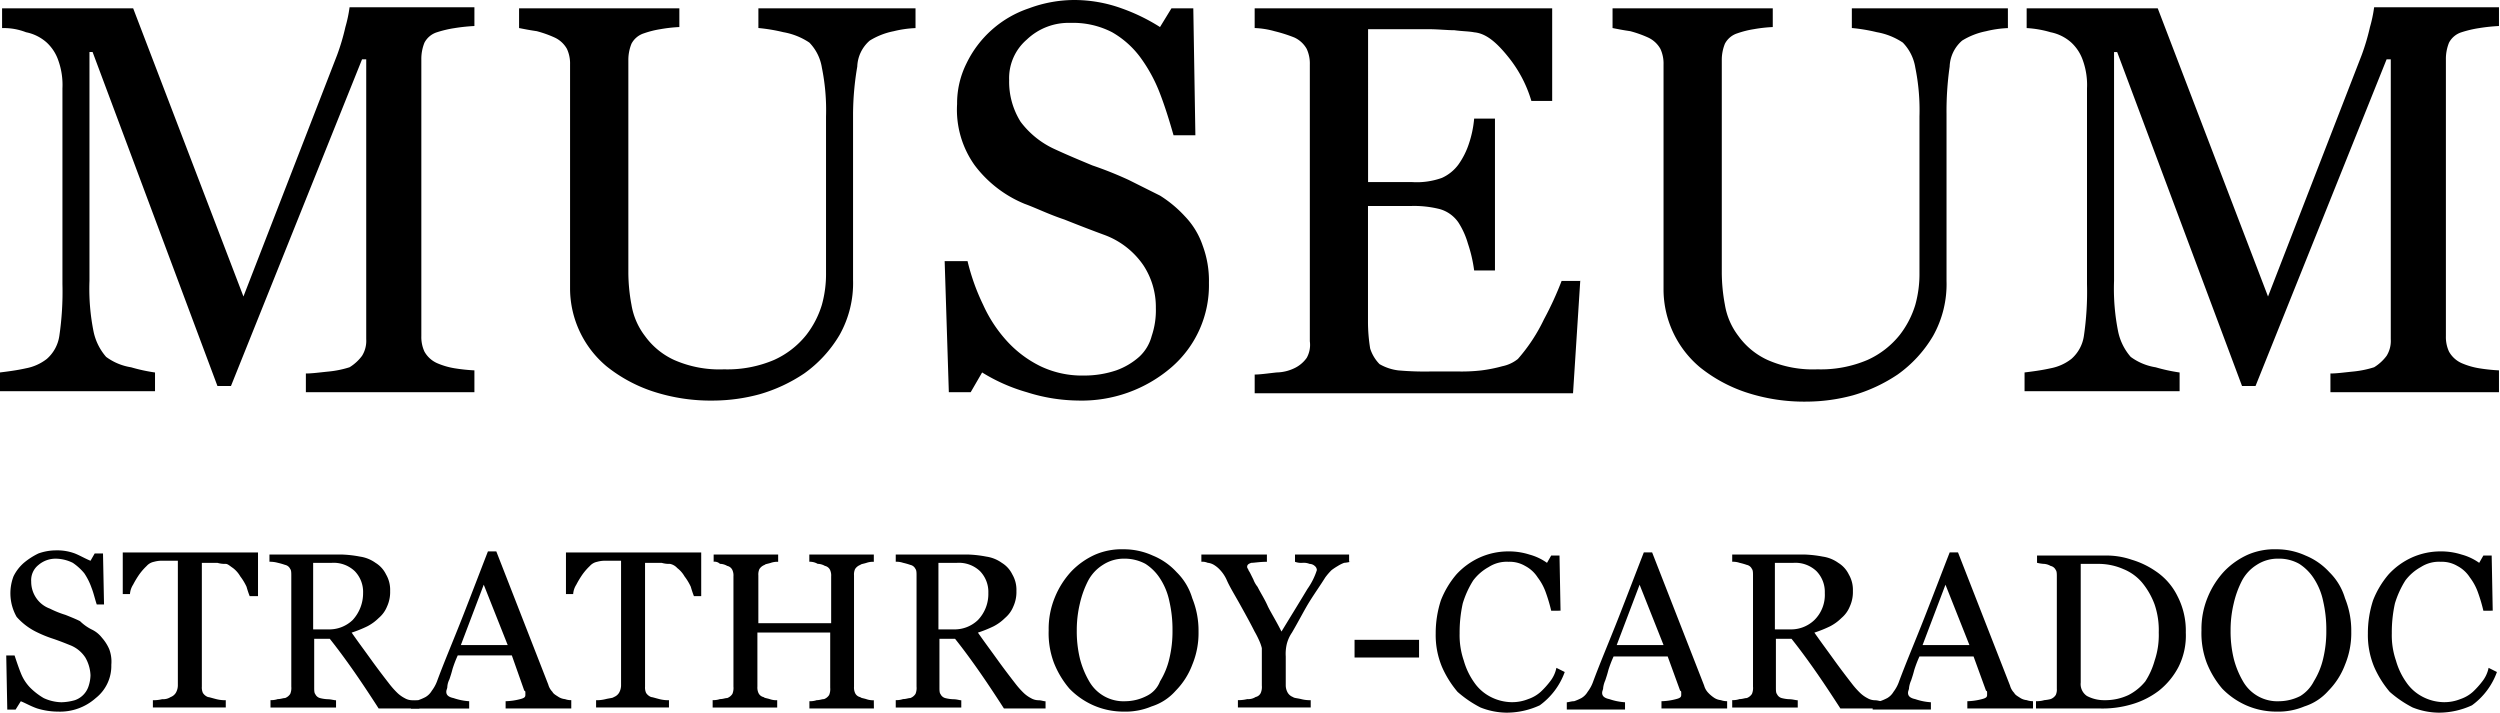 <svg id="Group_277" data-name="Group 277" xmlns="http://www.w3.org/2000/svg" viewBox="0 0 199.152 56.77">
  <g id="Group_14" data-name="Group 14" transform="translate(0 0)">
    <path id="Path_264" data-name="Path 264" d="M37.875,31.364H24.366V29.873c.5,0,1.077-.083,1.906-.166a8.014,8.014,0,0,0,1.575-.332,3.533,3.533,0,0,0,.995-.912,2.259,2.259,0,0,0,.332-1.326V4.844h-.332L18.4,30.867H17.321L7.376,4.264H7.127V22.5a17.23,17.23,0,0,0,.332,4.061,4.45,4.45,0,0,0,.995,1.989,4.546,4.546,0,0,0,1.989.829,13.673,13.673,0,0,0,1.906.414v1.492H0V29.79c.663-.083,1.326-.166,2.072-.332a3.854,3.854,0,0,0,1.658-.746,3.014,3.014,0,0,0,.995-1.823,24.1,24.1,0,0,0,.249-4.144V7.164a5.793,5.793,0,0,0-.332-2.238,3.465,3.465,0,0,0-.912-1.409,3.488,3.488,0,0,0-1.658-.829A4.862,4.862,0,0,0,.166,2.358V.783H10.608L19.393,23.74,26.852,4.512a17.641,17.641,0,0,0,.663-2.238A10.778,10.778,0,0,0,27.847.7h9.945V2.192a14.612,14.612,0,0,0-1.575.166,8.955,8.955,0,0,0-1.409.332,1.7,1.7,0,0,0-.995.829,3.436,3.436,0,0,0-.249,1.326V26.889a2.768,2.768,0,0,0,.249,1.243,2.159,2.159,0,0,0,.995.912,5.918,5.918,0,0,0,1.409.414,14.612,14.612,0,0,0,1.575.166v1.74Z" transform="translate(0 -0.12)"/>
    <path id="Path_265" data-name="Path 265" d="M81.476,2.375a8.616,8.616,0,0,0-1.74.249,5.725,5.725,0,0,0-1.906.746,2.871,2.871,0,0,0-.995,2.072A23.049,23.049,0,0,0,76.5,9.171v13.26a8.426,8.426,0,0,1-1.077,4.392,9.983,9.983,0,0,1-2.818,3.066,12.61,12.61,0,0,1-3.564,1.658,14.281,14.281,0,0,1-3.647.5,14.785,14.785,0,0,1-4.89-.746,11.826,11.826,0,0,1-3.647-1.989,8.11,8.11,0,0,1-2.9-6.133V5.275a2.767,2.767,0,0,0-.249-1.243,2.159,2.159,0,0,0-.995-.912,8.883,8.883,0,0,0-1.409-.5c-.58-.083-.995-.166-1.409-.249V.8H62.663V2.292a11.645,11.645,0,0,0-1.492.166,7.52,7.52,0,0,0-1.326.332,1.7,1.7,0,0,0-.995.829A3.436,3.436,0,0,0,58.6,4.944V21.851a14.164,14.164,0,0,0,.249,2.569,5.57,5.57,0,0,0,1.077,2.486,5.883,5.883,0,0,0,2.321,1.906,8.959,8.959,0,0,0,3.978.746,9.467,9.467,0,0,0,3.978-.746,6.913,6.913,0,0,0,2.569-1.989,7.4,7.4,0,0,0,1.243-2.4,9.117,9.117,0,0,0,.332-2.569V9.419a17.017,17.017,0,0,0-.332-3.9,3.681,3.681,0,0,0-.995-1.989,5.388,5.388,0,0,0-2.072-.829,13.857,13.857,0,0,0-1.989-.332V.8H81.476Z" transform="translate(-8.545 -0.137)"/>
    <path id="Path_266" data-name="Path 266" d="M109.944,17.238a6.249,6.249,0,0,1,1.409,2.321,8.029,8.029,0,0,1,.5,2.984,8.632,8.632,0,0,1-2.984,6.713,10.947,10.947,0,0,1-7.459,2.652,13.874,13.874,0,0,1-4.061-.663,14.047,14.047,0,0,1-3.564-1.575l-.912,1.575h-1.74L90.8,20.8h1.823a17.021,17.021,0,0,0,1.243,3.481,10.978,10.978,0,0,0,1.906,2.9,8.918,8.918,0,0,0,2.652,1.989,7.69,7.69,0,0,0,3.481.746,7.946,7.946,0,0,0,2.569-.414,5.593,5.593,0,0,0,1.823-1.077,3.439,3.439,0,0,0,.995-1.658,6.351,6.351,0,0,0,.332-2.238,6.049,6.049,0,0,0-.995-3.4,6.462,6.462,0,0,0-3.066-2.4q-1.367-.5-3.232-1.243c-1.243-.414-2.238-.912-3.149-1.243A9.49,9.49,0,0,1,93.2,13.177a7.615,7.615,0,0,1-1.409-4.89,7.126,7.126,0,0,1,.746-3.232A8.535,8.535,0,0,1,97.513.663,10.444,10.444,0,0,1,101.077,0a11.143,11.143,0,0,1,3.812.663,15.066,15.066,0,0,1,3.066,1.492l.912-1.492h1.74l.166,10.111h-1.74c-.332-1.16-.663-2.238-1.077-3.315a12.257,12.257,0,0,0-1.575-2.9,7.312,7.312,0,0,0-2.238-1.989,6.761,6.761,0,0,0-3.315-.746,4.814,4.814,0,0,0-3.481,1.326,4.049,4.049,0,0,0-1.409,3.232A6,6,0,0,0,96.85,9.7,7.042,7.042,0,0,0,99.5,11.851c1.077.5,2.072.912,3.066,1.326a30.215,30.215,0,0,1,2.9,1.16l2.486,1.243A9.615,9.615,0,0,1,109.944,17.238Z" transform="translate(-15.548 0)"/>
    <path id="Path_267" data-name="Path 267" d="M146.54,22.431l-.58,9.034H120.6V29.973c.414,0,.995-.083,1.74-.166a3.421,3.421,0,0,0,1.409-.332,2.533,2.533,0,0,0,.995-.829,2.121,2.121,0,0,0,.249-1.326V5.275a2.767,2.767,0,0,0-.249-1.243,2.159,2.159,0,0,0-.995-.912,12.014,12.014,0,0,0-1.575-.5,6.693,6.693,0,0,0-1.575-.249V.8h23.7V8.176h-1.658A10.105,10.105,0,0,0,140.822,4.7c-.994-1.243-1.823-1.906-2.735-1.989-.414-.083-.995-.083-1.575-.166-.58,0-1.326-.083-2.072-.083h-4.807V14.64h3.481a5.923,5.923,0,0,0,2.4-.332,3.326,3.326,0,0,0,1.326-1.077,6.177,6.177,0,0,0,.829-1.658,8.508,8.508,0,0,0,.414-1.989h1.658v12.1h-1.658a11.415,11.415,0,0,0-.5-2.155,6.352,6.352,0,0,0-.746-1.658,2.683,2.683,0,0,0-1.492-1.077,8.34,8.34,0,0,0-2.238-.249h-3.481v9.2A13.359,13.359,0,0,0,129.8,27.9a3.121,3.121,0,0,0,.746,1.243,3.961,3.961,0,0,0,1.492.5,24.251,24.251,0,0,0,2.735.083h1.906a14.078,14.078,0,0,0,1.989-.083,11.735,11.735,0,0,0,1.658-.332,2.9,2.9,0,0,0,1.243-.58,13.723,13.723,0,0,0,2.072-3.149,26.015,26.015,0,0,0,1.409-3.066h1.492Z" transform="translate(-20.651 -0.137)"/>
    <path id="Path_268" data-name="Path 268" d="M186.493,2.375a8.616,8.616,0,0,0-1.74.249,5.725,5.725,0,0,0-1.906.746,2.871,2.871,0,0,0-.995,2.072,25.171,25.171,0,0,0-.249,3.812v13.26a8.426,8.426,0,0,1-1.077,4.392,9.983,9.983,0,0,1-2.818,3.066,12.61,12.61,0,0,1-3.564,1.658,14.28,14.28,0,0,1-3.647.5,14.785,14.785,0,0,1-4.89-.746,11.826,11.826,0,0,1-3.647-1.989,8.11,8.11,0,0,1-2.9-6.133V5.275a2.768,2.768,0,0,0-.249-1.243,2.16,2.16,0,0,0-.995-.912,8.885,8.885,0,0,0-1.409-.5c-.58-.083-.995-.166-1.409-.249V.8h12.763V2.292a11.645,11.645,0,0,0-1.492.166,7.522,7.522,0,0,0-1.326.332,1.7,1.7,0,0,0-.994.829,3.436,3.436,0,0,0-.249,1.326V21.851a14.163,14.163,0,0,0,.249,2.569,5.57,5.57,0,0,0,1.077,2.486,5.883,5.883,0,0,0,2.321,1.906,8.959,8.959,0,0,0,3.978.746,9.467,9.467,0,0,0,3.978-.746,6.914,6.914,0,0,0,2.569-1.989,7.4,7.4,0,0,0,1.243-2.4,9.116,9.116,0,0,0,.332-2.569V9.419a17.016,17.016,0,0,0-.332-3.9,3.681,3.681,0,0,0-.994-1.989,5.388,5.388,0,0,0-2.072-.829,13.856,13.856,0,0,0-1.989-.332V.8h12.431Z" transform="translate(-26.541 -0.137)"/>
    <path id="Path_269" data-name="Path 269" d="M232.475,31.364H218.966V29.873c.5,0,1.077-.083,1.906-.166a8.014,8.014,0,0,0,1.575-.332,3.533,3.533,0,0,0,.995-.912,2.259,2.259,0,0,0,.331-1.326V4.844h-.331L213,30.867h-1.077l-9.945-26.6h-.249V22.5a17.232,17.232,0,0,0,.332,4.061,4.45,4.45,0,0,0,.995,1.989,4.546,4.546,0,0,0,1.989.829,13.673,13.673,0,0,0,1.906.414v1.492H194.6V29.79c.663-.083,1.326-.166,2.072-.332a3.853,3.853,0,0,0,1.658-.746,3.014,3.014,0,0,0,.995-1.823,24.1,24.1,0,0,0,.249-4.144V7.164a5.793,5.793,0,0,0-.331-2.238,3.465,3.465,0,0,0-.912-1.409,3.487,3.487,0,0,0-1.658-.829,8.382,8.382,0,0,0-1.906-.332V.783h10.442l8.785,22.957,7.459-19.227a17.641,17.641,0,0,0,.663-2.238A10.781,10.781,0,0,0,222.447.7h9.945V2.192a14.611,14.611,0,0,0-1.575.166,8.954,8.954,0,0,0-1.409.332,1.7,1.7,0,0,0-.995.829,3.436,3.436,0,0,0-.249,1.326V26.889a2.768,2.768,0,0,0,.249,1.243,2.159,2.159,0,0,0,.995.912,5.918,5.918,0,0,0,1.409.414,14.611,14.611,0,0,0,1.575.166v1.74Z" transform="translate(-33.322 -0.12)"/>
  </g>
  <g id="Group_15" data-name="Group 15" transform="translate(0.497 43.759)">
    <path id="Path_270" data-name="Path 270" d="M8.225,59.862a3.422,3.422,0,0,1,.58.912,2.831,2.831,0,0,1,.166,1.243,3.261,3.261,0,0,1-1.243,2.652,4.272,4.272,0,0,1-2.984,1.077A5.743,5.743,0,0,1,3.086,65.5c-.5-.166-.912-.414-1.326-.58l-.414.663H.683L.6,61.271h.663c.166.5.332.995.5,1.409a3.476,3.476,0,0,0,.746,1.16,5.32,5.32,0,0,0,1.077.829A3.527,3.527,0,0,0,4.992,65a4.2,4.2,0,0,0,1.077-.166,1.739,1.739,0,0,0,1.077-1.077,2.979,2.979,0,0,0,.166-.912A3.055,3.055,0,0,0,6.9,61.436a2.561,2.561,0,0,0-1.243-.995c-.414-.166-.829-.332-1.326-.5a9.647,9.647,0,0,1-1.243-.5A5.125,5.125,0,0,1,1.429,58.2a3.8,3.8,0,0,1-.249-3.232,3.418,3.418,0,0,1,.829-1.077,5.558,5.558,0,0,1,1.16-.746A4.209,4.209,0,0,1,4.578,52.9a4.015,4.015,0,0,1,1.492.249c.414.166.829.414,1.243.58l.332-.58h.663L8.39,57.21H7.81c-.166-.5-.249-.912-.414-1.326a5.063,5.063,0,0,0-.58-1.16,4.344,4.344,0,0,0-.912-.829,3.122,3.122,0,0,0-1.326-.332,2.091,2.091,0,0,0-1.409.5,1.545,1.545,0,0,0-.58,1.326A2.293,2.293,0,0,0,3,56.712a2.224,2.224,0,0,0,1.077.829,7.778,7.778,0,0,0,1.243.5c.414.166.829.332,1.16.5A3.68,3.68,0,0,0,7.4,59.2,2.256,2.256,0,0,1,8.225,59.862Z" transform="translate(-0.6 -52.817)"/>
    <path id="Path_271" data-name="Path 271" d="M22.491,56.581h-.58a7.824,7.824,0,0,1-.249-.746,4.39,4.39,0,0,0-.5-.829,2.234,2.234,0,0,0-.58-.663c-.249-.166-.414-.332-.58-.332a2.06,2.06,0,0,1-.663-.083H18.1v9.862a1.051,1.051,0,0,0,.083.5.827.827,0,0,0,.414.332c.083,0,.332.083.663.166a2.855,2.855,0,0,0,.746.083v.58H14.2v-.58a2.855,2.855,0,0,0,.746-.083,1.071,1.071,0,0,0,.663-.166.827.827,0,0,0,.414-.332,1.2,1.2,0,0,0,.166-.58V53.763h-1.16a2.3,2.3,0,0,0-.746.083,1.053,1.053,0,0,0-.58.332,4.738,4.738,0,0,0-.58.663,7.289,7.289,0,0,0-.5.829,1.573,1.573,0,0,0-.249.746H11.8V53.1H22.574v3.481Z" transform="translate(-2.518 -52.851)"/>
    <path id="Path_272" data-name="Path 272" d="M37.917,65.566H34.6q-1.119-1.74-1.989-2.984c-.58-.829-1.243-1.74-1.906-2.569H29.464v3.9c0,.166,0,.414.083.5a.583.583,0,0,0,.414.332,2.941,2.941,0,0,0,.58.083c.249,0,.5.083.663.083v.58H25.983V64.9a1.618,1.618,0,0,0,.58-.083c.249,0,.414-.083.58-.083a.827.827,0,0,0,.414-.332,1.229,1.229,0,0,0,.083-.58V54.958c0-.166,0-.414-.083-.5a.583.583,0,0,0-.414-.332,5.281,5.281,0,0,0-.58-.166,2.333,2.333,0,0,0-.663-.083V53.3h5.718a9.133,9.133,0,0,1,1.492.166,2.807,2.807,0,0,1,1.243.5,2.2,2.2,0,0,1,.829.912,2.432,2.432,0,0,1,.332,1.326,2.768,2.768,0,0,1-.249,1.243,2.35,2.35,0,0,1-.663.912,3.68,3.68,0,0,1-.912.663,9.648,9.648,0,0,1-1.243.5c.58.829,1.077,1.492,1.492,2.072s.912,1.243,1.492,1.989a6.775,6.775,0,0,0,.663.746,2.518,2.518,0,0,0,.58.414,1.2,1.2,0,0,0,.58.166c.249,0,.414.083.58.083v.58Zm-4.558-9.2a2.374,2.374,0,0,0-.663-1.74,2.442,2.442,0,0,0-1.823-.663H29.381v5.3h1.16a2.688,2.688,0,0,0,1.989-.746A3.151,3.151,0,0,0,33.359,56.366Z" transform="translate(-4.932 -52.886)"/>
    <path id="Path_273" data-name="Path 273" d="M52.18,65.514H47.042v-.58a4.891,4.891,0,0,0,1.16-.166c.332-.083.414-.166.414-.332v-.166c0-.083,0-.166-.083-.166l-.995-2.818h-4.31a9.294,9.294,0,0,0-.414,1.077c-.083.332-.166.58-.249.829a1.536,1.536,0,0,0-.166.58c0,.166-.083.249-.083.414,0,.249.166.414.58.5a4.7,4.7,0,0,0,1.243.249v.58H39.5v-.58c.166,0,.332-.083.58-.083a4.04,4.04,0,0,0,.58-.249,1.407,1.407,0,0,0,.5-.5,2.981,2.981,0,0,0,.414-.746c.58-1.575,1.326-3.315,2.072-5.221S45.053,54.492,45.633,53H46.3L50.44,63.608a1.336,1.336,0,0,0,.332.58c.083.166.249.249.5.414a1.178,1.178,0,0,0,.5.166,1.458,1.458,0,0,0,.5.083v.663Zm-4.973-5.055L45.3,55.652l-1.823,4.807Z" transform="translate(-7.261 -52.834)"/>
    <path id="Path_274" data-name="Path 274" d="M65.174,56.581h-.58a7.825,7.825,0,0,1-.249-.746,4.39,4.39,0,0,0-.5-.829,2.234,2.234,0,0,0-.58-.663,1.053,1.053,0,0,0-.58-.332,2.06,2.06,0,0,1-.663-.083H60.7v9.862a1.051,1.051,0,0,0,.083.5.827.827,0,0,0,.414.332c.083,0,.332.083.663.166a2.855,2.855,0,0,0,.746.083v.58H56.8v-.58a2.855,2.855,0,0,0,.746-.083c.332-.083.58-.083.663-.166a.827.827,0,0,0,.414-.332,1.2,1.2,0,0,0,.166-.58V53.763h-1.16a2.3,2.3,0,0,0-.746.083,1.053,1.053,0,0,0-.58.332,4.739,4.739,0,0,0-.58.663,7.289,7.289,0,0,0-.5.829,1.573,1.573,0,0,0-.249.746H54.4V53.1H65.174v3.481Z" transform="translate(-9.812 -52.851)"/>
    <path id="Path_275" data-name="Path 275" d="M81.346,65.566H76.208v-.58a1.618,1.618,0,0,0,.58-.083c.249,0,.414-.083.58-.083a.827.827,0,0,0,.414-.331,1.229,1.229,0,0,0,.083-.58V59.516h-5.8v4.31a1.051,1.051,0,0,0,.083.5.583.583,0,0,0,.414.332c.083.083.249.083.5.166a1.618,1.618,0,0,0,.58.083v.58H68.5V64.9a1.618,1.618,0,0,0,.58-.083c.249,0,.414-.083.58-.083a.827.827,0,0,0,.414-.332,1.229,1.229,0,0,0,.083-.58V55.04a1.051,1.051,0,0,0-.083-.5.583.583,0,0,0-.414-.332,1.2,1.2,0,0,0-.58-.166.609.609,0,0,0-.5-.166V53.3h5.138v.58a1.618,1.618,0,0,0-.58.083c-.249.083-.414.083-.5.166a.827.827,0,0,0-.414.332,1.051,1.051,0,0,0-.083.5V58.77h5.8V55.04a1.051,1.051,0,0,0-.083-.5.583.583,0,0,0-.414-.332,1.2,1.2,0,0,0-.58-.166,1.253,1.253,0,0,0-.663-.166V53.3h5.138v.58a1.618,1.618,0,0,0-.58.083c-.249.083-.414.083-.5.166a.828.828,0,0,0-.414.332,1.051,1.051,0,0,0-.083.5v8.868a1.051,1.051,0,0,0,.083.5.583.583,0,0,0,.414.332c.083.083.249.083.5.166a1.618,1.618,0,0,0,.58.083Z" transform="translate(-12.227 -52.886)"/>
    <path id="Path_276" data-name="Path 276" d="M98.034,65.566H94.719q-1.119-1.74-1.989-2.984c-.58-.829-1.243-1.74-1.906-2.569H89.581v3.9c0,.166,0,.414.083.5a.583.583,0,0,0,.414.332,2.941,2.941,0,0,0,.58.083c.332,0,.5.083.663.083v.58H86.1V64.9a1.618,1.618,0,0,0,.58-.083c.249,0,.414-.083.58-.083a.827.827,0,0,0,.414-.332,1.229,1.229,0,0,0,.083-.58V54.958c0-.166,0-.414-.083-.5a.583.583,0,0,0-.414-.332,5.281,5.281,0,0,0-.58-.166,1.618,1.618,0,0,0-.58-.083V53.3h5.718a9.132,9.132,0,0,1,1.492.166,2.807,2.807,0,0,1,1.243.5,2.2,2.2,0,0,1,.829.912,2.432,2.432,0,0,1,.331,1.326,2.768,2.768,0,0,1-.249,1.243,2.35,2.35,0,0,1-.663.912,3.68,3.68,0,0,1-.912.663,9.649,9.649,0,0,1-1.243.5c.58.829,1.077,1.492,1.492,2.072s.912,1.243,1.492,1.989a6.777,6.777,0,0,0,.663.746,2.518,2.518,0,0,0,.58.414,1.2,1.2,0,0,0,.58.166c.249,0,.414.083.58.083Zm-4.558-9.2a2.374,2.374,0,0,0-.663-1.74,2.442,2.442,0,0,0-1.823-.663H89.5v5.3h1.16a2.688,2.688,0,0,0,1.989-.746A3,3,0,0,0,93.476,56.366Z" transform="translate(-15.241 -52.886)"/>
    <path id="Path_277" data-name="Path 277" d="M110.994,54.623a4.8,4.8,0,0,1,1.243,2.072,6.871,6.871,0,0,1,.5,2.652,6.583,6.583,0,0,1-.5,2.652,5.934,5.934,0,0,1-1.326,2.072A4.252,4.252,0,0,1,109,65.314a5.355,5.355,0,0,1-2.238.414,5.945,5.945,0,0,1-2.4-.5,6.072,6.072,0,0,1-1.906-1.326,7.245,7.245,0,0,1-1.243-2.072,6.693,6.693,0,0,1-.414-2.569,6.583,6.583,0,0,1,.5-2.652,6.807,6.807,0,0,1,1.326-2.072,6.072,6.072,0,0,1,1.906-1.326,5.355,5.355,0,0,1,2.238-.414,5.561,5.561,0,0,1,2.321.5A5.256,5.256,0,0,1,110.994,54.623Zm-1.326,8.7a6.018,6.018,0,0,0,.746-1.823,9.244,9.244,0,0,0,.249-2.238,9.963,9.963,0,0,0-.249-2.321,5.251,5.251,0,0,0-.746-1.823,3.862,3.862,0,0,0-1.16-1.16,3.5,3.5,0,0,0-1.658-.414,3.064,3.064,0,0,0-1.74.5,3.323,3.323,0,0,0-1.16,1.243,7.687,7.687,0,0,0-.663,1.823,9.034,9.034,0,0,0-.249,2.155,9.243,9.243,0,0,0,.249,2.238,7.035,7.035,0,0,0,.746,1.823,3.149,3.149,0,0,0,2.9,1.575,3.772,3.772,0,0,0,1.658-.414A2.131,2.131,0,0,0,109.668,63.325Z" transform="translate(-17.758 -52.8)"/>
    <path id="Path_278" data-name="Path 278" d="M127.351,53.88a2.931,2.931,0,0,1-.5.083,2.76,2.76,0,0,0-.5.249,4.91,4.91,0,0,0-.5.332,4.96,4.96,0,0,0-.5.58c-.414.663-.829,1.243-1.243,1.906s-.829,1.492-1.409,2.486a2.856,2.856,0,0,0-.414.912,3.415,3.415,0,0,0-.083.995v2.321a1.2,1.2,0,0,0,.166.58.828.828,0,0,0,.414.332c.083.083.332.083.663.166a2.855,2.855,0,0,0,.746.083v.58h-5.8V64.9a2.855,2.855,0,0,0,.746-.083,1.071,1.071,0,0,0,.663-.166.583.583,0,0,0,.414-.332,1.229,1.229,0,0,0,.083-.58V60.759a3.259,3.259,0,0,0-.166-.5,7.666,7.666,0,0,0-.414-.829c-.332-.663-.746-1.409-1.16-2.155s-.829-1.409-1.077-1.989a2.893,2.893,0,0,0-.5-.746,2.2,2.2,0,0,0-.5-.414,1.178,1.178,0,0,0-.5-.166,1.051,1.051,0,0,0-.5-.083V53.3h5.221v.58c-.58,0-.995.083-1.243.083-.249.083-.332.166-.332.332a.257.257,0,0,0,.083.166c0,.083.083.166.166.332l.249.5a2.077,2.077,0,0,0,.331.58c.249.5.58.995.829,1.575.249.5.663,1.16,1.077,1.989.912-1.492,1.575-2.569,2.072-3.4a5.45,5.45,0,0,0,.746-1.492.431.431,0,0,0-.166-.332.633.633,0,0,0-.414-.166,1.229,1.229,0,0,0-.58-.083,1.41,1.41,0,0,1-.58-.083V53.3h4.31v.58Z" transform="translate(-20.275 -52.886)"/>
    <path id="Path_279" data-name="Path 279" d="M135.338,62.909H130.2V61.5h5.138Z" transform="translate(-22.792 -54.29)"/>
    <path id="Path_280" data-name="Path 280" d="M143.636,65.846a5.77,5.77,0,0,1-2.072-.414,8.873,8.873,0,0,1-1.823-1.243A8.069,8.069,0,0,1,138.5,62.2a6.583,6.583,0,0,1-.5-2.652,8.481,8.481,0,0,1,.414-2.652,7.245,7.245,0,0,1,1.243-2.072,5.73,5.73,0,0,1,1.823-1.326A5.561,5.561,0,0,1,143.8,53a5.344,5.344,0,0,1,1.658.249,4.4,4.4,0,0,1,1.409.663l.332-.58h.663l.083,4.392H147.2a12.785,12.785,0,0,0-.414-1.409,4.392,4.392,0,0,0-.663-1.243,2.634,2.634,0,0,0-.995-.912,2.432,2.432,0,0,0-1.326-.332,2.651,2.651,0,0,0-1.575.414,3.9,3.9,0,0,0-1.243,1.077,7.493,7.493,0,0,0-.829,1.823,10.709,10.709,0,0,0-.249,2.4,6.181,6.181,0,0,0,.331,2.155,5.643,5.643,0,0,0,.829,1.74,3.548,3.548,0,0,0,1.326,1.16,3.772,3.772,0,0,0,1.658.414,3.436,3.436,0,0,0,1.326-.249,2.866,2.866,0,0,0,.994-.58,6.729,6.729,0,0,0,.746-.829,2.569,2.569,0,0,0,.5-1.077l.663.332a5.62,5.62,0,0,1-1.989,2.652A6.292,6.292,0,0,1,143.636,65.846Z" transform="translate(-24.128 -52.834)"/>
    <path id="Path_281" data-name="Path 281" d="M163.28,65.531h-5.138v-.58a4.891,4.891,0,0,0,1.16-.166c.331-.083.414-.166.414-.332v-.166c0-.083,0-.166-.083-.166l-.995-2.735h-4.31a9.3,9.3,0,0,0-.414,1.077c-.083.332-.166.58-.249.829a2.108,2.108,0,0,0-.166.58c0,.166-.083.249-.083.414,0,.249.166.414.58.5a4.7,4.7,0,0,0,1.243.249v.58H150.6v-.58c.166,0,.331-.083.58-.083a4.038,4.038,0,0,0,.58-.249,1.407,1.407,0,0,0,.5-.5,2.981,2.981,0,0,0,.414-.746c.58-1.575,1.326-3.315,2.072-5.221s1.409-3.647,1.989-5.138h.663l4.144,10.608a1.336,1.336,0,0,0,.331.58,2.628,2.628,0,0,0,.5.414,1.178,1.178,0,0,0,.5.166,1.458,1.458,0,0,0,.5.083v.58Zm-4.973-5.055L156.4,55.669l-1.823,4.807Z" transform="translate(-26.285 -52.851)"/>
    <path id="Path_282" data-name="Path 282" d="M178.434,65.566h-3.315q-1.119-1.74-1.989-2.984c-.58-.829-1.243-1.74-1.906-2.569h-1.243v3.9c0,.166,0,.414.083.5a.583.583,0,0,0,.414.332,2.941,2.941,0,0,0,.58.083c.249,0,.5.083.663.083v.58H166.5V64.9a1.618,1.618,0,0,0,.58-.083c.249,0,.414-.083.58-.083a.827.827,0,0,0,.414-.332,1.229,1.229,0,0,0,.083-.58V54.958c0-.166,0-.414-.083-.5a.583.583,0,0,0-.414-.332,5.277,5.277,0,0,0-.58-.166,1.618,1.618,0,0,0-.58-.083V53.3h5.718a9.133,9.133,0,0,1,1.492.166,2.807,2.807,0,0,1,1.243.5,2.2,2.2,0,0,1,.829.912,2.432,2.432,0,0,1,.332,1.326,2.768,2.768,0,0,1-.249,1.243,2.351,2.351,0,0,1-.663.912,3.68,3.68,0,0,1-.912.663,9.647,9.647,0,0,1-1.243.5c.58.829,1.077,1.492,1.492,2.072s.912,1.243,1.492,1.989a6.78,6.78,0,0,0,.663.746,2.518,2.518,0,0,0,.58.414,1.2,1.2,0,0,0,.58.166c.249,0,.414.083.58.083Zm-4.558-9.2a2.374,2.374,0,0,0-.663-1.74,2.442,2.442,0,0,0-1.823-.663H169.9v5.3h1.16a2.688,2.688,0,0,0,1.989-.746A2.811,2.811,0,0,0,173.876,56.366Z" transform="translate(-29.008 -52.886)"/>
    <path id="Path_283" data-name="Path 283" d="M192.68,65.531h-5.138v-.58a4.891,4.891,0,0,0,1.16-.166c.331-.083.414-.166.414-.332v-.166c0-.083,0-.166-.083-.166l-.995-2.735h-4.31a9.3,9.3,0,0,0-.414,1.077c-.083.332-.166.58-.249.829a2.108,2.108,0,0,0-.166.58c0,.166-.083.249-.083.414,0,.249.166.414.58.5a4.7,4.7,0,0,0,1.243.249v.58H180v-.58c.166,0,.331-.083.58-.083a4.04,4.04,0,0,0,.58-.249,1.407,1.407,0,0,0,.5-.5,2.981,2.981,0,0,0,.414-.746c.58-1.575,1.326-3.315,2.072-5.221s1.409-3.647,1.989-5.138h.663l4.144,10.608a1.336,1.336,0,0,0,.331.58c.083.166.249.249.5.414a1.178,1.178,0,0,0,.5.166,1.458,1.458,0,0,0,.5.083v.58Zm-4.973-5.055L185.8,55.669l-1.823,4.807Z" transform="translate(-31.319 -52.851)"/>
    <path id="Path_284" data-name="Path 284" d="M207.634,59.533a5.562,5.562,0,0,1-.58,2.735,5.886,5.886,0,0,1-1.575,1.906,6.579,6.579,0,0,1-2.155,1.077,8.194,8.194,0,0,1-2.486.332H195.7V65a2.06,2.06,0,0,0,.663-.083,2.931,2.931,0,0,0,.5-.083.827.827,0,0,0,.414-.332,1.051,1.051,0,0,0,.083-.5V55.058c0-.166,0-.414-.083-.5a.583.583,0,0,0-.414-.332,1.2,1.2,0,0,0-.58-.166,2.931,2.931,0,0,1-.5-.083V53.4h5.387a6.18,6.18,0,0,1,2.155.332,6.769,6.769,0,0,1,1.906.912,5.065,5.065,0,0,1,1.74,1.989A6,6,0,0,1,207.634,59.533Zm-2.155,0a6.351,6.351,0,0,0-.331-2.238,5.962,5.962,0,0,0-.995-1.74,3.836,3.836,0,0,0-1.492-1.077,4.916,4.916,0,0,0-1.906-.414h-1.492v9.448a1.14,1.14,0,0,0,.5,1.077,2.925,2.925,0,0,0,1.409.332,4.322,4.322,0,0,0,1.906-.414,4.217,4.217,0,0,0,1.326-1.077,5.982,5.982,0,0,0,.746-1.658A6.351,6.351,0,0,0,205.479,59.533Z" transform="translate(-34.008 -52.903)"/>
    <path id="Path_285" data-name="Path 285" d="M221.794,54.623a4.8,4.8,0,0,1,1.243,2.072,6.872,6.872,0,0,1,.5,2.652,6.583,6.583,0,0,1-.5,2.652,5.934,5.934,0,0,1-1.326,2.072,4.252,4.252,0,0,1-1.906,1.243,5.355,5.355,0,0,1-2.238.414,5.945,5.945,0,0,1-2.4-.5,6.072,6.072,0,0,1-1.906-1.326,7.245,7.245,0,0,1-1.243-2.072,6.694,6.694,0,0,1-.414-2.569,6.584,6.584,0,0,1,.5-2.652,6.808,6.808,0,0,1,1.326-2.072,6.072,6.072,0,0,1,1.906-1.326,5.355,5.355,0,0,1,2.238-.414,5.561,5.561,0,0,1,2.321.5A5.256,5.256,0,0,1,221.794,54.623Zm-1.243,8.7A6.017,6.017,0,0,0,221.3,61.5a9.243,9.243,0,0,0,.249-2.238,9.962,9.962,0,0,0-.249-2.321,5.25,5.25,0,0,0-.746-1.823,3.862,3.862,0,0,0-1.16-1.16,3.264,3.264,0,0,0-1.658-.414,3.064,3.064,0,0,0-1.74.5,3.322,3.322,0,0,0-1.16,1.243,7.687,7.687,0,0,0-.663,1.823,9.033,9.033,0,0,0-.249,2.155,9.243,9.243,0,0,0,.249,2.238,7.036,7.036,0,0,0,.746,1.823,3.149,3.149,0,0,0,2.9,1.575,3.772,3.772,0,0,0,1.658-.414A2.957,2.957,0,0,0,220.551,63.325Z" transform="translate(-36.73 -52.8)"/>
    <path id="Path_286" data-name="Path 286" d="M233.236,65.846a5.771,5.771,0,0,1-2.072-.414,8.873,8.873,0,0,1-1.823-1.243A8.069,8.069,0,0,1,228.1,62.2a6.583,6.583,0,0,1-.5-2.652,8.481,8.481,0,0,1,.414-2.652,7.246,7.246,0,0,1,1.243-2.072,5.731,5.731,0,0,1,1.823-1.326A5.561,5.561,0,0,1,233.4,53a5.344,5.344,0,0,1,1.658.249,4.4,4.4,0,0,1,1.409.663l.332-.58h.663l.083,4.392H236.8a12.779,12.779,0,0,0-.414-1.409,4.393,4.393,0,0,0-.663-1.243,2.635,2.635,0,0,0-.995-.912,2.432,2.432,0,0,0-1.326-.332,2.65,2.65,0,0,0-1.575.414,3.9,3.9,0,0,0-1.243,1.077,7.493,7.493,0,0,0-.829,1.823,10.709,10.709,0,0,0-.249,2.4,6.179,6.179,0,0,0,.331,2.155,5.643,5.643,0,0,0,.829,1.74,3.547,3.547,0,0,0,1.326,1.16,3.772,3.772,0,0,0,1.658.414,3.435,3.435,0,0,0,1.326-.249,2.865,2.865,0,0,0,.995-.58,6.727,6.727,0,0,0,.746-.829,2.568,2.568,0,0,0,.5-1.077l.663.332a5.62,5.62,0,0,1-1.989,2.652A6.292,6.292,0,0,1,233.236,65.846Z" transform="translate(-39.47 -52.834)"/>
  </g>
</svg>
